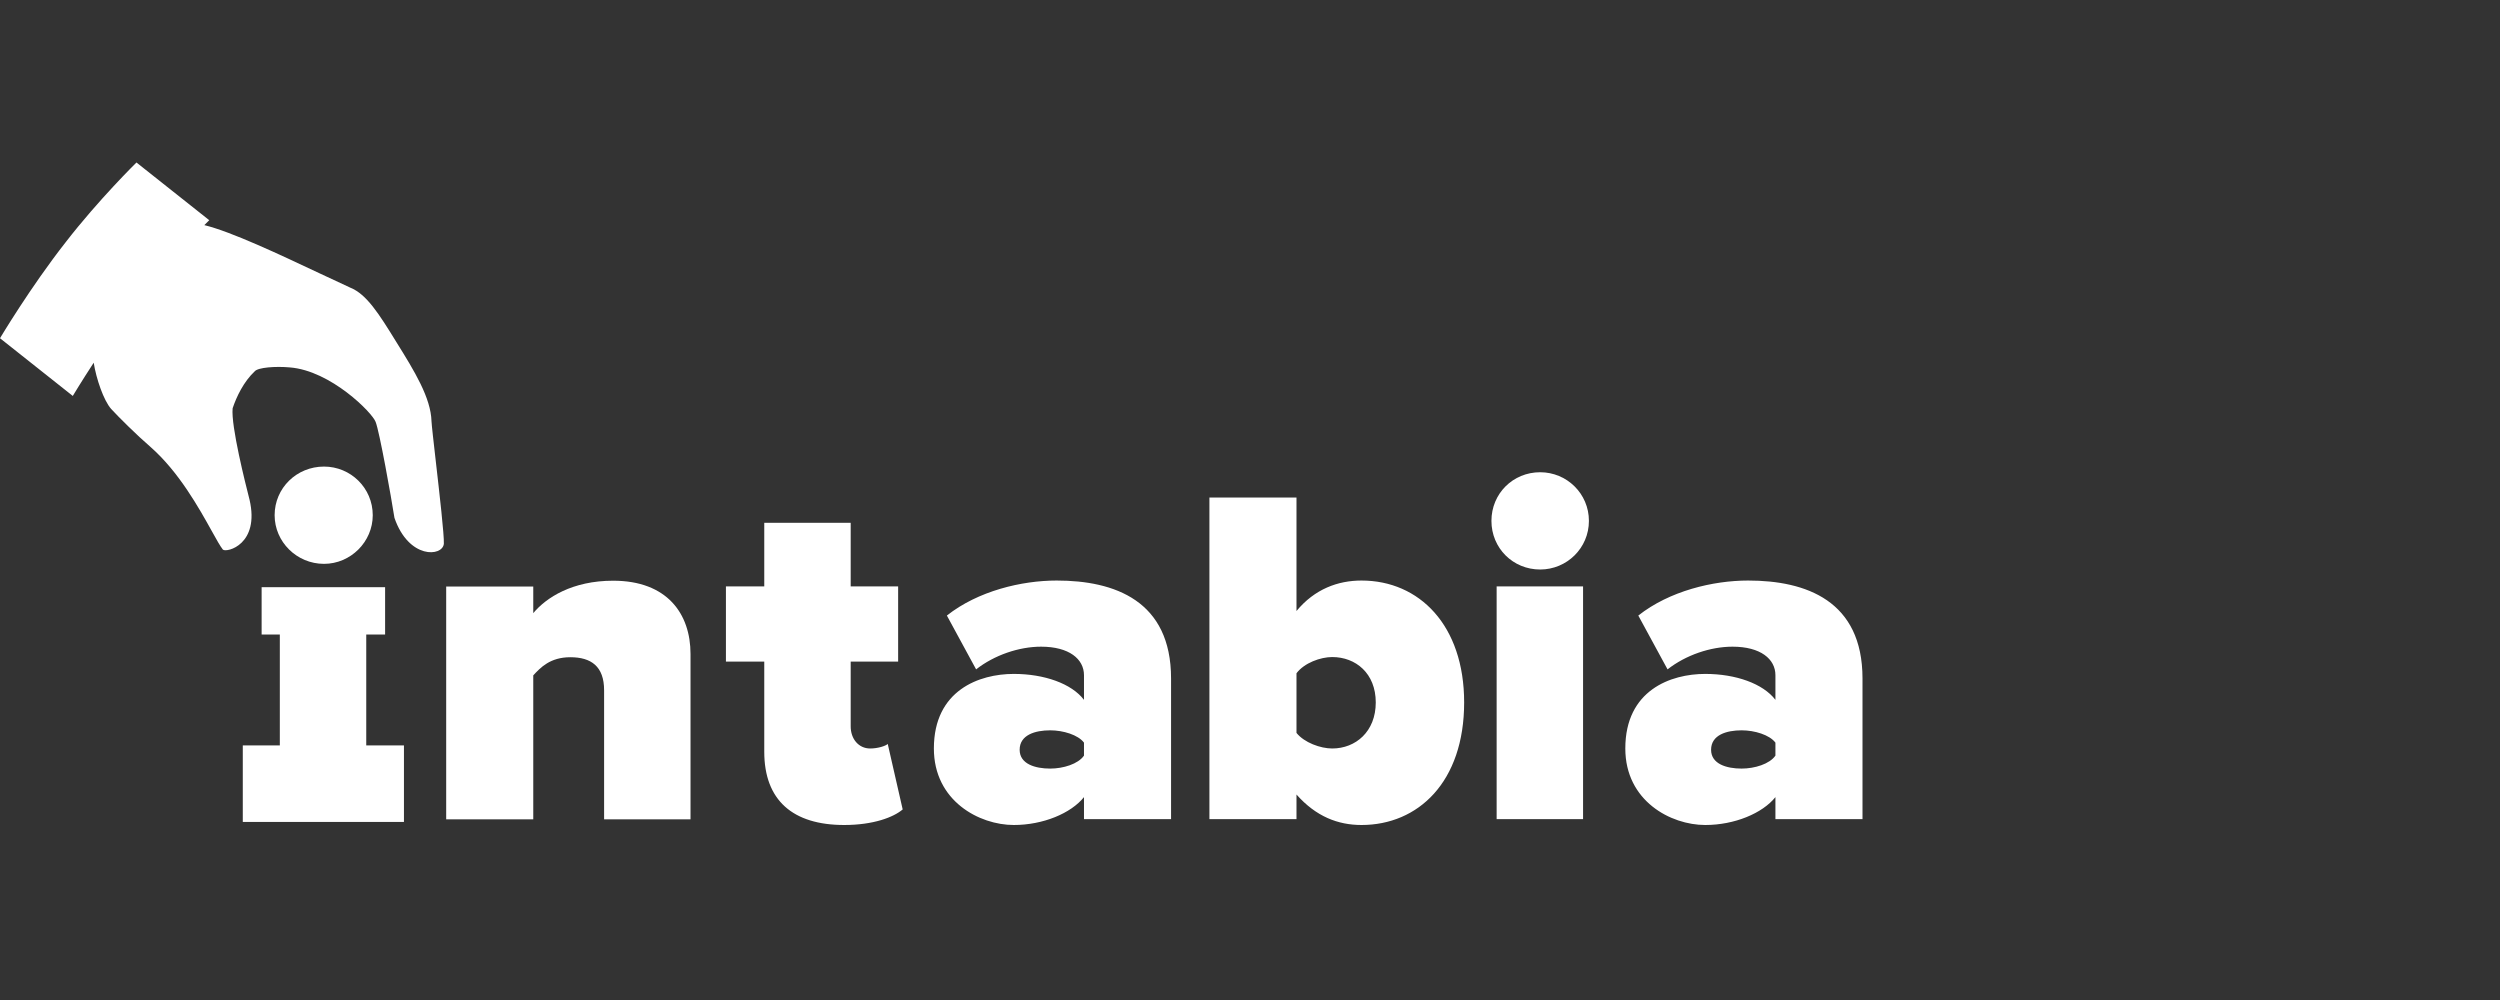 <?xml version="1.0" encoding="UTF-8"?> <svg xmlns="http://www.w3.org/2000/svg" width="200" height="80" viewBox="0 0 200 80" fill="none"><rect x="0" y="0" width="200" height="80" fill="#333333" stroke="none"/><path d="M25.921 45.108C23.738 45.108 21.97 43.344 21.97 41.217C21.97 39.038 23.738 37.326 25.921 37.326C28.053 37.326 29.82 39.038 29.82 41.217C29.82 43.344 28.053 45.108 25.921 45.108Z" fill="white"></path><path d="M20.93 50.762V46.975H30.808V50.762H29.3V59.633H32.316V65.755H19.423V59.633H22.386V50.762H20.93Z" fill="white"></path><path d="M48.328 55.224V65.547H55.242V52.319C55.242 49.102 53.371 46.457 49.056 46.457C45.78 46.457 43.701 47.806 42.661 49.05V46.924H35.695V65.547H42.661V54.031C43.233 53.408 44.013 52.578 45.624 52.578C47.288 52.578 48.328 53.304 48.328 55.224Z" fill="white"></path><path d="M7.497 29.017C6.477 30.578 5.823 31.675 5.823 31.675L0 27.058C0 27.058 2.443 22.96 5.251 19.381C7.902 15.957 10.917 13 10.917 13L16.74 17.617C16.74 17.617 16.598 17.757 16.347 18.01C18.496 18.531 22.395 20.371 25.535 21.852C26.449 22.283 27.298 22.683 28.021 23.012C29.321 23.531 30.309 25.087 31.712 27.37C33.168 29.704 34.468 31.831 34.52 33.699C34.539 34.063 34.686 35.349 34.861 36.881C35.16 39.492 35.54 42.817 35.508 43.503C35.404 44.541 32.7 44.748 31.556 41.428C31.297 39.768 30.361 34.529 30.049 33.751C29.789 33.024 26.462 29.652 23.186 29.393C22.043 29.289 20.639 29.393 20.379 29.704C19.495 30.534 18.924 31.727 18.611 32.661C18.465 34.076 19.652 38.749 19.923 39.818C19.94 39.886 19.954 39.939 19.963 39.976C20.795 43.555 18.144 44.23 17.832 43.97C17.616 43.698 17.317 43.16 16.932 42.466C15.922 40.65 14.318 37.763 12.061 35.774C10.917 34.788 9.462 33.336 8.89 32.713C8.294 32.039 7.699 30.306 7.497 29.017Z" fill="white"></path><path fill-rule="evenodd" clip-rule="evenodd" d="M68.055 58.115C68.055 59.1 68.679 59.879 69.615 59.879C70.239 59.879 70.863 59.671 71.019 59.515L72.215 64.755C71.487 65.377 69.875 66 67.536 66C63.429 66 61.141 64.029 61.141 60.138V52.927H58.074V46.91H61.141V41.826H68.055V46.91H71.851V52.927H68.055V58.115ZM86.719 65.533V63.769C85.679 65.066 83.444 66 81.104 66C78.349 66 74.71 64.081 74.71 59.879C74.71 55.21 78.349 53.913 81.104 53.913C83.548 53.913 85.731 54.691 86.719 55.988V54.017C86.719 52.72 85.523 51.734 83.288 51.734C81.52 51.734 79.545 52.408 78.089 53.55L75.75 49.244C78.245 47.273 81.728 46.443 84.535 46.443C89.162 46.443 93.685 48.051 93.685 54.276V65.533H86.719ZM86.719 59.412C86.251 58.789 85.055 58.426 84.016 58.426C82.82 58.426 81.572 58.789 81.572 59.982C81.572 61.124 82.82 61.487 84.016 61.487C85.055 61.487 86.251 61.124 86.719 60.449V59.412ZM108.918 66C107.046 66 105.279 65.326 103.719 63.562V65.533H96.753V39.803H103.719V48.881C105.175 47.117 107.046 46.443 108.918 46.443C113.545 46.443 117.132 50.022 117.132 56.195C117.132 62.576 113.441 66 108.918 66ZM106.578 52.564C105.642 52.564 104.343 53.031 103.719 53.861V58.633C104.343 59.412 105.642 59.879 106.578 59.879C108.45 59.879 110.061 58.53 110.061 56.195C110.061 53.861 108.45 52.564 106.578 52.564ZM123.214 45.561C121.031 45.561 119.315 43.849 119.315 41.67C119.315 39.491 121.031 37.779 123.214 37.779C125.346 37.779 127.113 39.491 127.113 41.67C127.113 43.849 125.346 45.561 123.214 45.561ZM126.645 65.533H119.731V46.91H126.645V65.533ZM142.034 65.533V63.769C140.994 65.066 138.759 66 136.419 66C133.664 66 130.025 64.081 130.025 59.879C130.025 55.21 133.664 53.913 136.419 53.913C138.863 53.913 141.046 54.691 142.034 55.988V54.017C142.034 52.72 140.838 51.734 138.603 51.734C136.835 51.734 134.859 52.408 133.404 53.55L131.064 49.244C133.56 47.273 137.043 46.443 139.85 46.443C144.477 46.443 149 48.051 149 54.276V65.533H142.034ZM142.034 59.412C141.566 58.789 140.37 58.426 139.33 58.426C138.135 58.426 136.887 58.789 136.887 59.982C136.887 61.124 138.135 61.487 139.33 61.487C140.37 61.487 141.566 61.124 142.034 60.449V59.412Z" fill="white"></path></svg> 